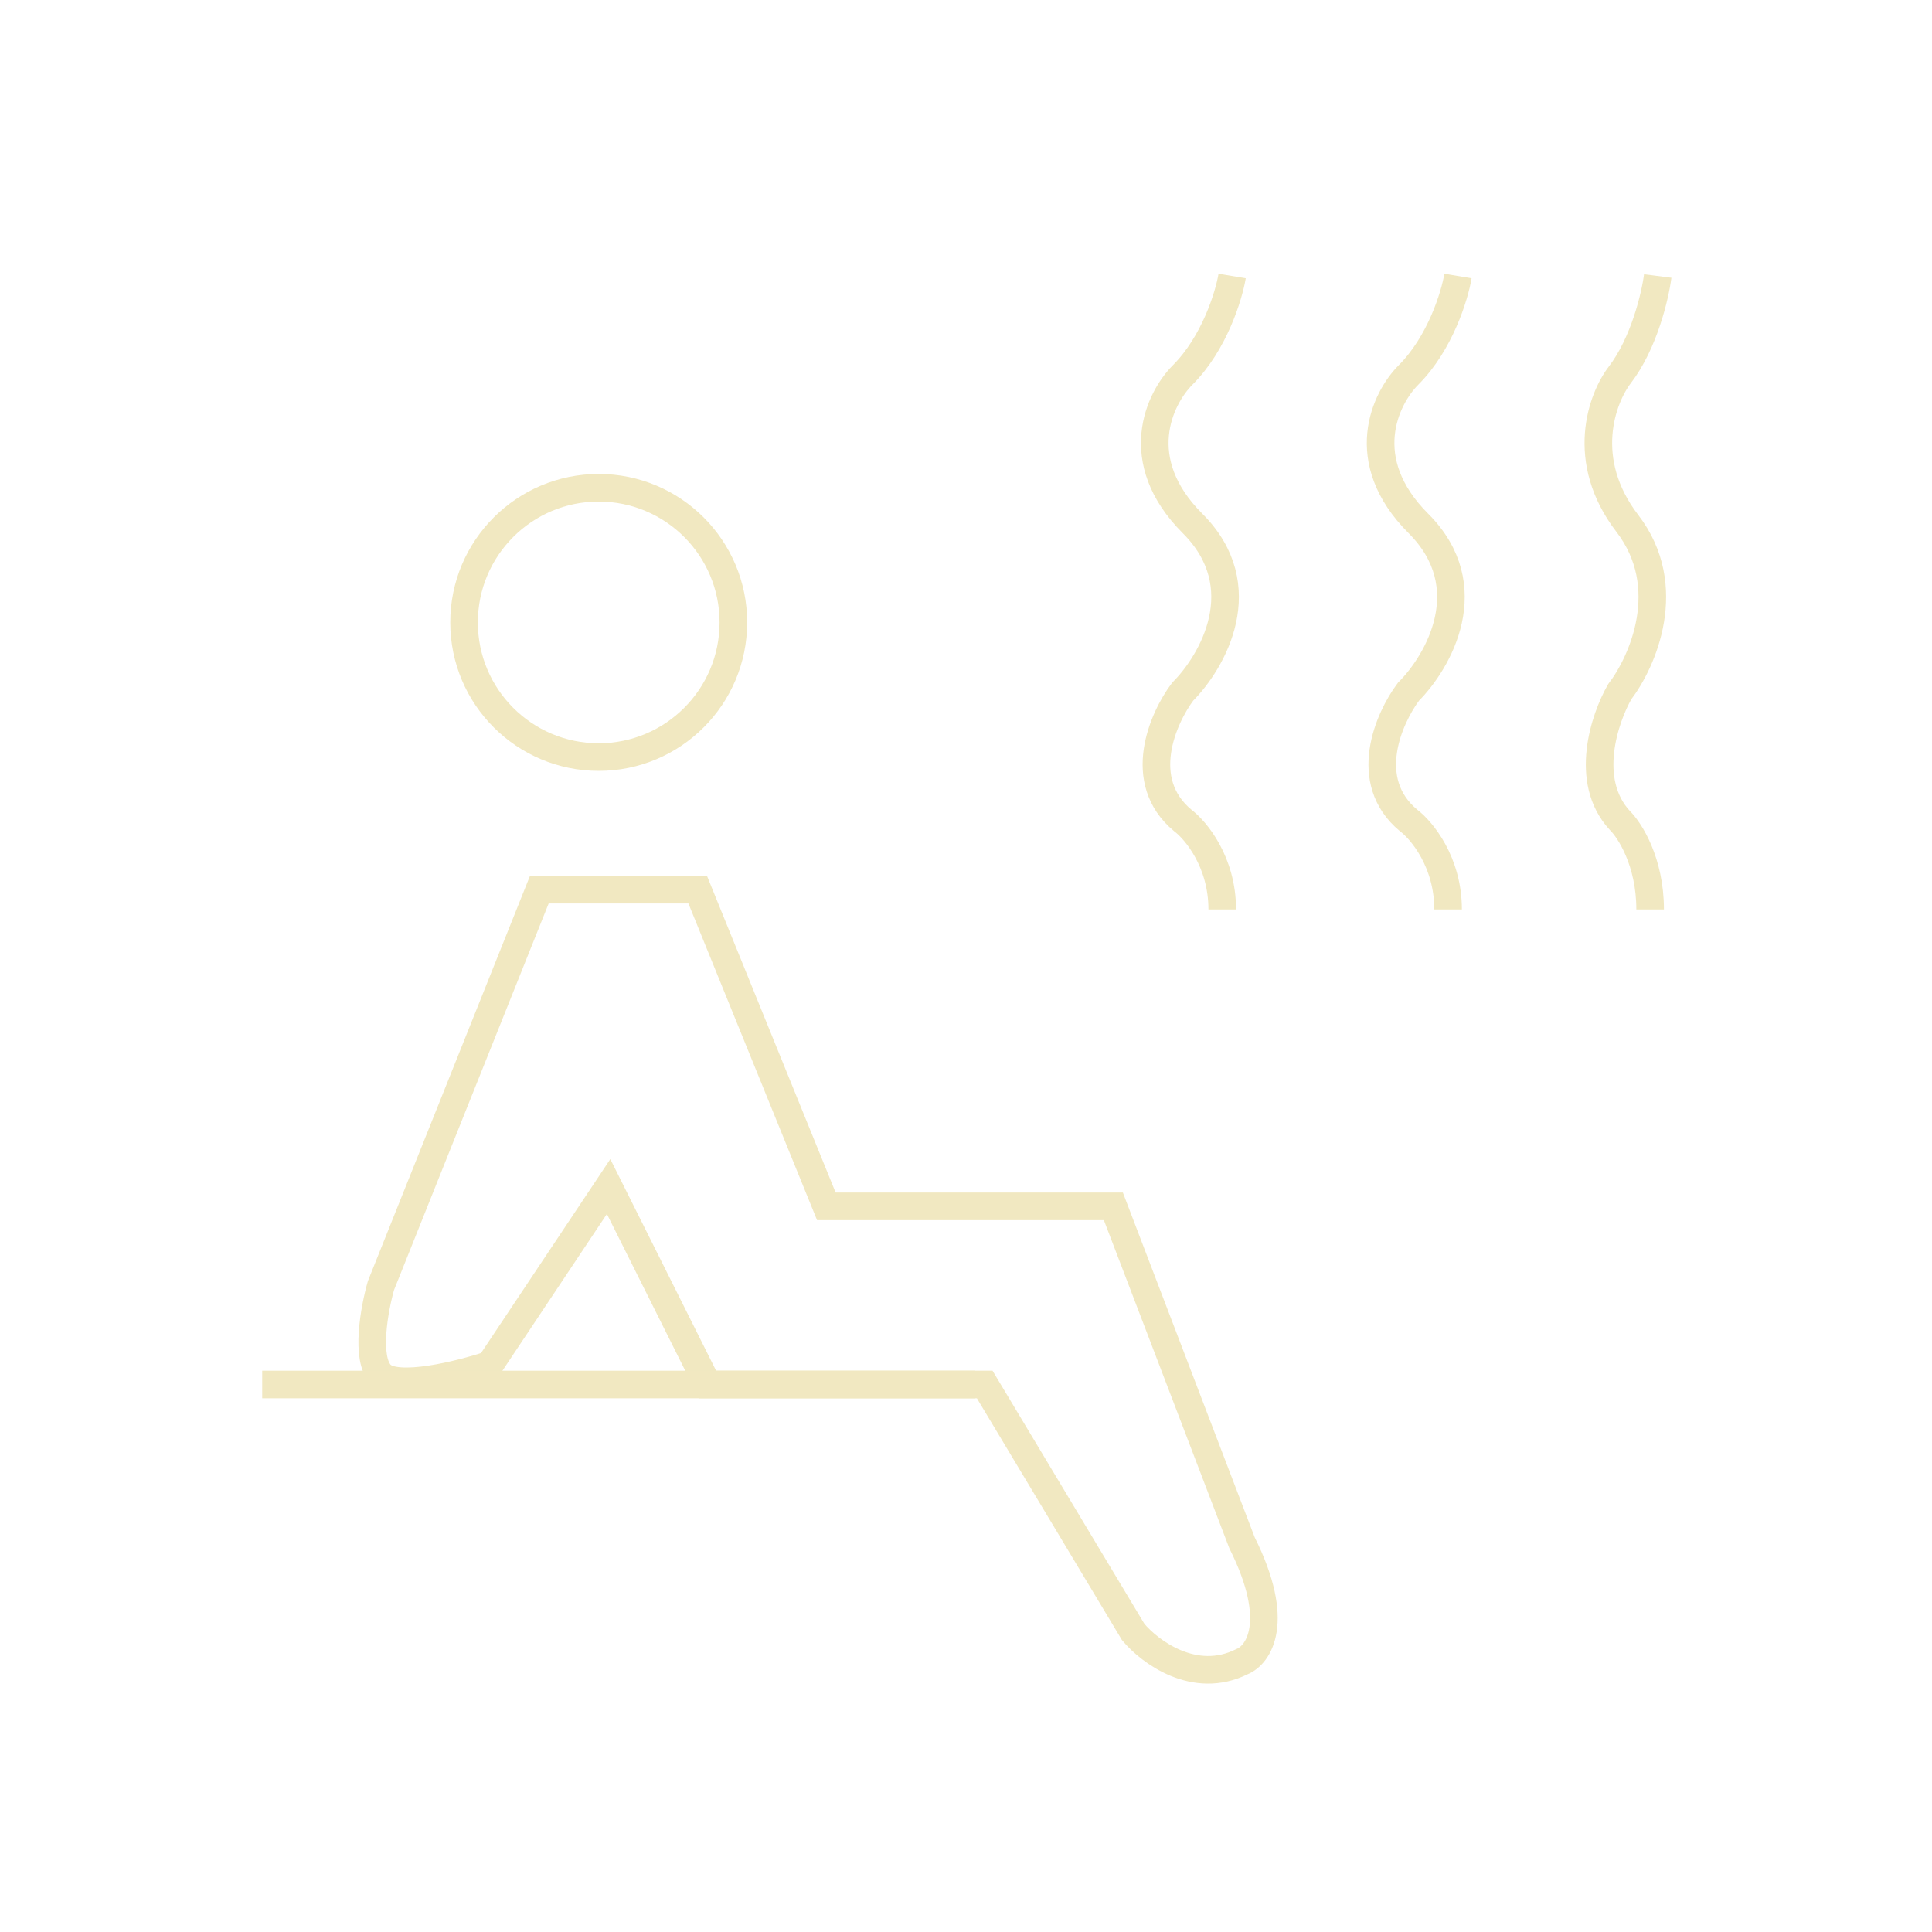 <svg width="140" height="140" viewBox="0 0 140 140" fill="none" xmlns="http://www.w3.org/2000/svg">
<circle cx="43.385" cy="45.102" r="9.758" stroke="#F1E8C1" stroke-width="2"/>
<path d="M39.082 64.466H50.557L59.88 87.417H80.679L90.003 111.801C92.872 117.539 91.198 119.93 90.003 120.408C86.56 122.129 83.309 119.691 82.114 118.256L71.356 100.326H51.274L44.102 85.982L35.496 98.892C33.344 99.609 28.754 100.757 27.606 99.609C26.459 98.462 27.128 94.828 27.606 93.154L39.082 64.466Z" stroke="#F1E8C1" stroke-width="2"/>
<path d="M70.638 100.326H19" stroke="#F1E8C1" stroke-width="2"/>
<path d="M89.286 20C89.046 21.434 87.995 24.877 85.7 27.172C84.026 28.846 81.827 33.34 86.417 37.93C91.007 42.52 87.851 47.971 85.7 50.122C84.265 52.035 82.257 56.577 85.7 59.446C86.656 60.163 88.568 62.458 88.568 65.901" stroke="#F1E8C1" stroke-width="2"/>
<path d="M105.651 20C105.412 21.434 104.36 24.877 102.065 27.172C100.392 28.846 98.192 33.34 102.783 37.93C107.373 42.52 104.217 47.971 102.065 50.122C100.631 52.035 98.623 56.577 102.065 59.446C103.022 60.163 104.934 62.458 104.934 65.901" stroke="#F1E8C1" stroke-width="2"/>
<path d="M120.125 20C119.942 21.434 119.135 24.877 117.373 27.172C116.089 28.846 114.401 33.34 117.924 37.93C121.446 42.52 119.024 47.971 117.373 50.122C116.273 52.035 114.732 56.577 117.373 59.446C118.107 60.163 119.575 62.458 119.575 65.901" stroke="#F1E8C1" stroke-width="2"/>
</svg>
